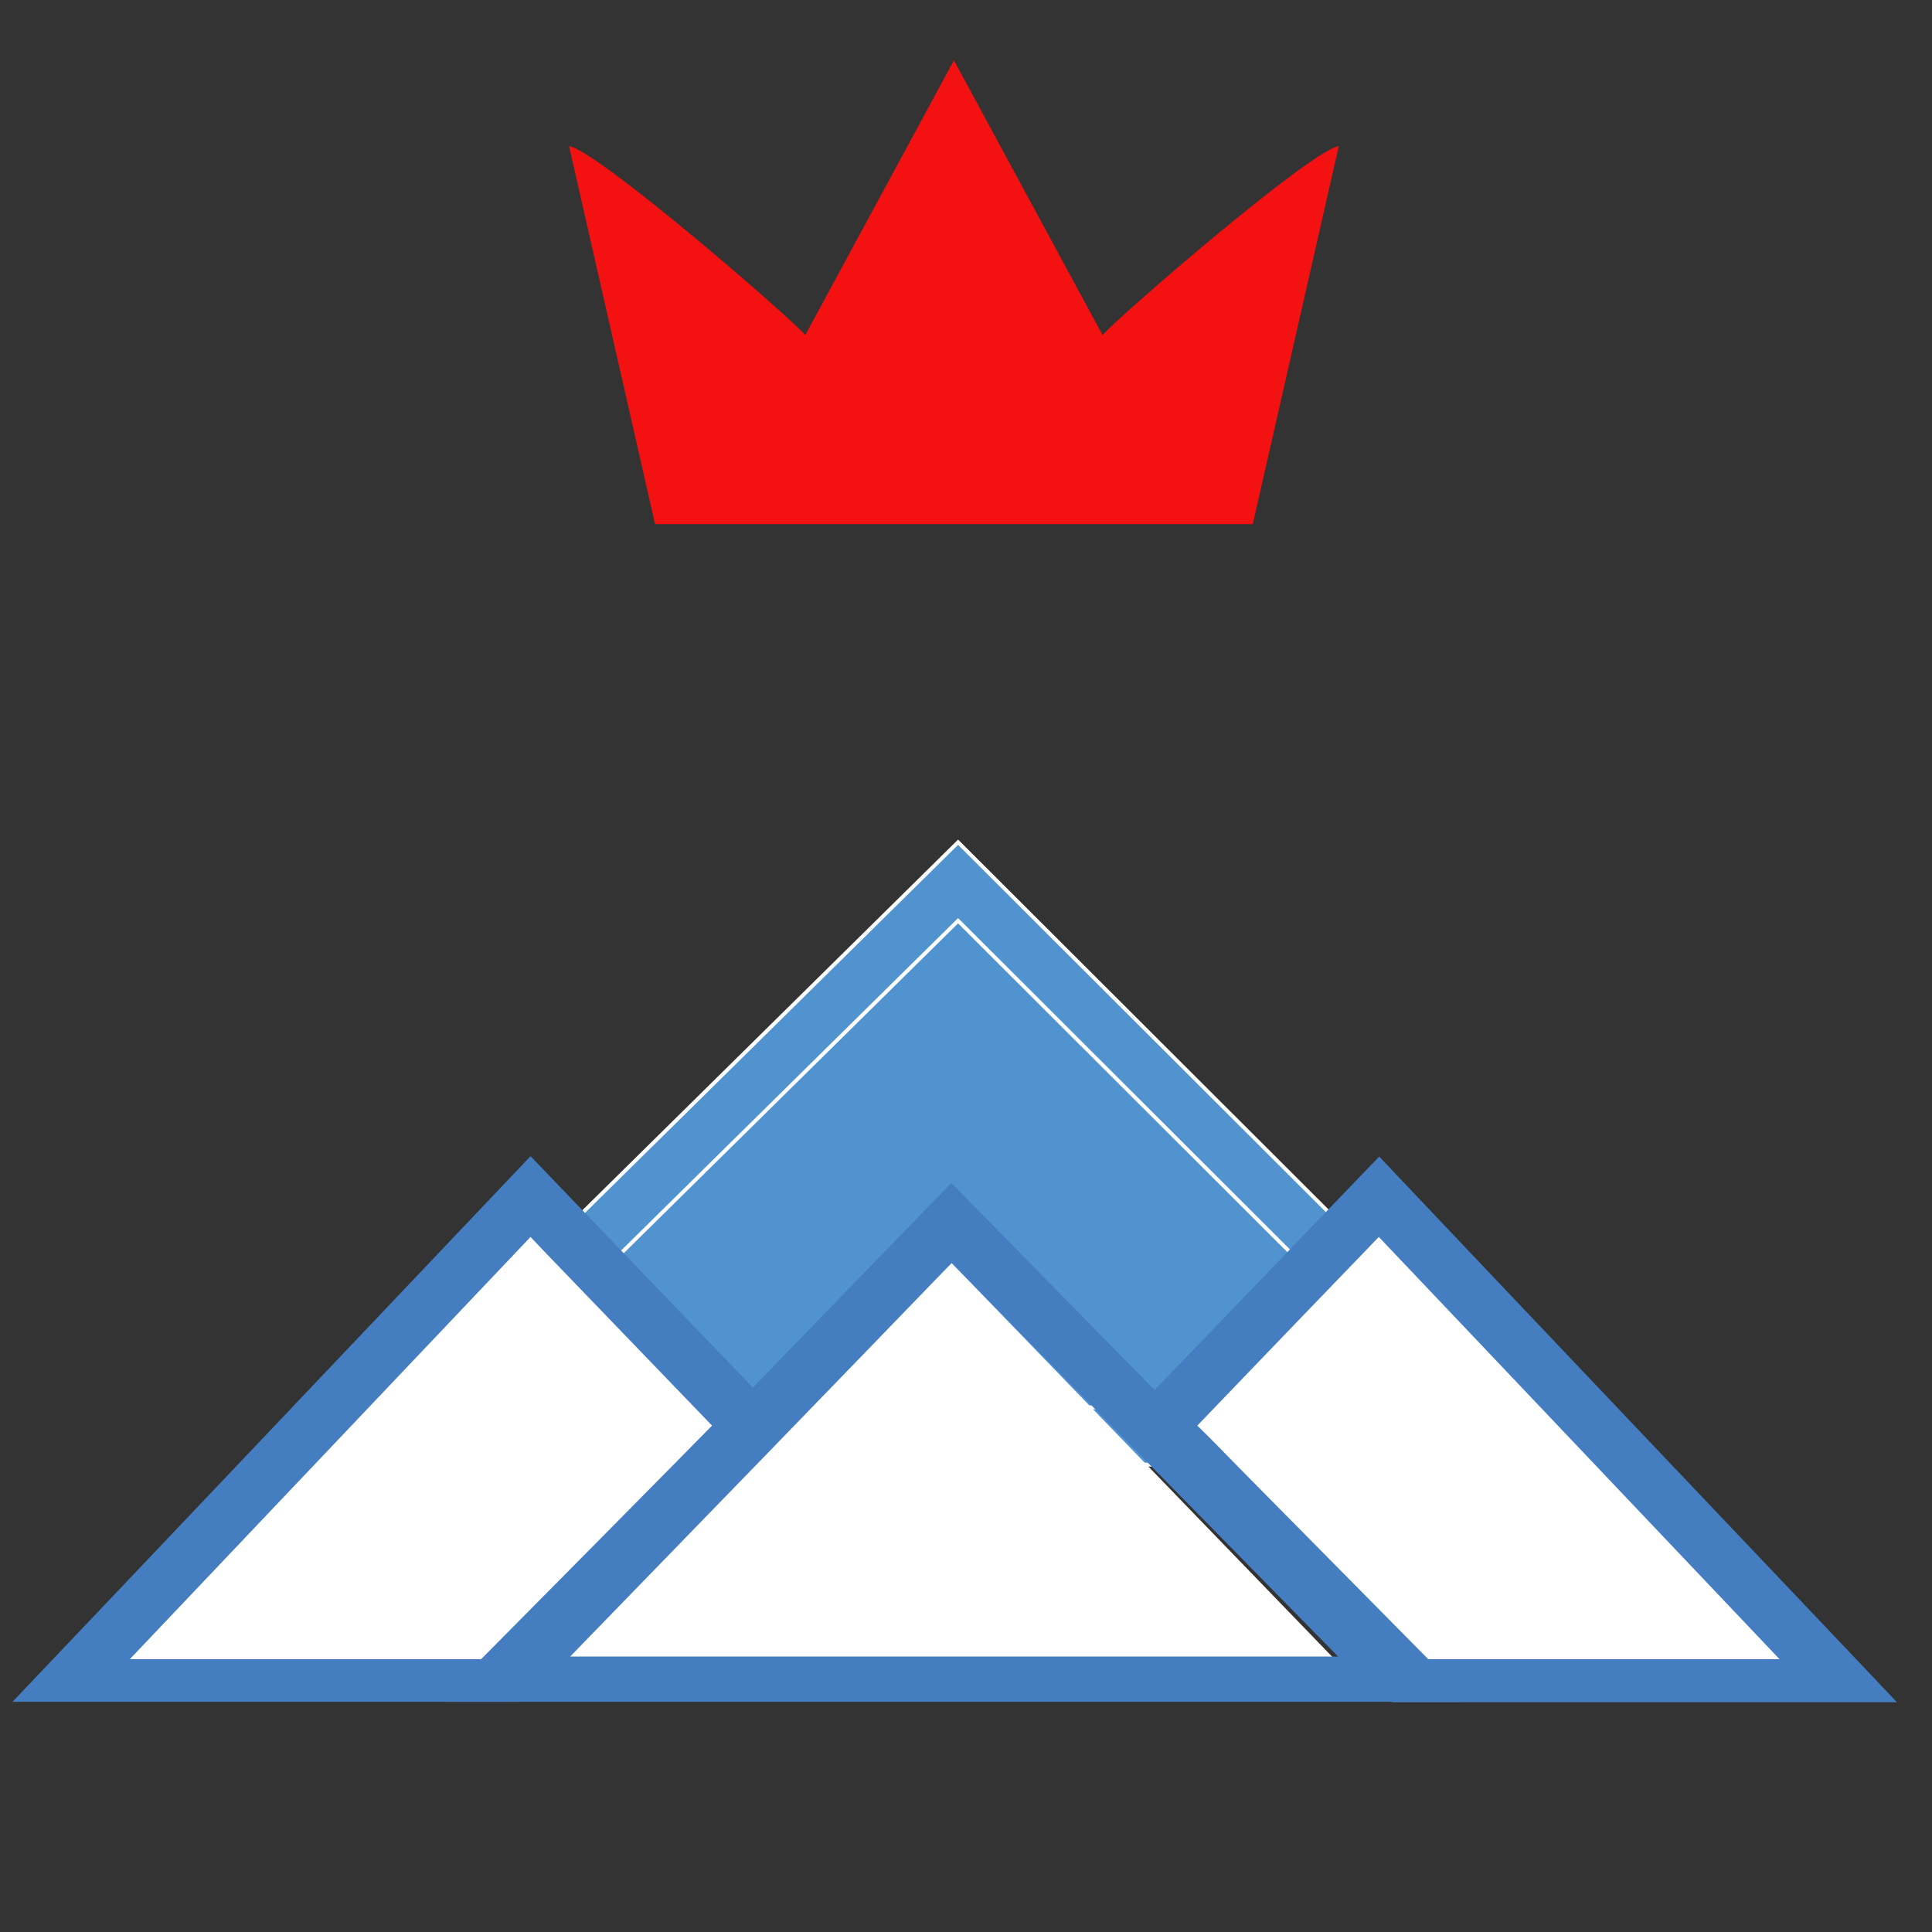 <svg xmlns="http://www.w3.org/2000/svg" xmlns:xlink="http://www.w3.org/1999/xlink" id="Layer_1" x="0px" y="0px" viewBox="0 0 512 512" style="enable-background:new 0 0 512 512;" xml:space="preserve"><rect x="0" y="0" width="512" height="512" fill="#333333" stroke="none"/><style type="text/css">	.st0{fill:#5193CF;stroke:#FFFFFF;stroke-miterlimit:10;}	.st1{fill:#FFFFFF;}	.st2{fill:#447DC0;}	.st3{fill:#F41111;}	.st4{fill:none;}</style><g>	<polygon class="st0" points="109.4,376.1 253.9,233.6 403.6,383  "></polygon>	<path class="st0" d="M253.9,244l131.4,131.2l-258.3-6L253.9,244L253.9,244z M253.9,223.2c-25.8,25.5-137.6,135.7-162.2,160  c51,1.2,279.3,6.5,330.1,7.7C396.7,365.8,280.4,249.6,253.9,223.2L253.9,223.2z"></path></g><polygon class="st1" points="355.6,441.7 141.6,441.7 252.2,334.7 "></polygon><polygon class="st1" points="17.2,447.1 140.6,317.2 199,377.9 130.6,447.1 "></polygon><path class="st2" d="M189.6,378l-1.1,0c-1.6,1.7-57.2,57.9-61,61.8h10.4c4-4.1,58.9-59.6,60.8-61.5L189.6,378z M204.7,373.1 c-18-18.7-46.4-48.2-64.1-66.7c-22.8,24-115.2,121.4-137.3,144.6h133.9c14.8-15,57.3-58,72.2-73.1L204.7,373.1z M144.1,331.5 c11.1,11.5,33.4,34.7,44.6,46.3c-2,2.1-57.1,57.8-61.2,61.9H34.4l106.2-111.9L144.1,331.5z M189.6,378l-1.1,0 c-1.6,1.7-57.2,57.9-61,61.8h10.4c4-4.1,58.9-59.6,60.8-61.5L189.6,378z M189.6,378l-1.1,0c-1.6,1.7-57.2,57.9-61,61.8h10.4 c4-4.1,58.9-59.6,60.8-61.5L189.6,378z"></path><polygon class="st1" points="375.4,447.1 307,377.9 365.4,317.2 488.8,447.1 "></polygon><path class="st2" d="M383.3,447.1c-40.9-41.7-90.2-91.8-131.2-133.6c-41.7,43-91.7,94.6-133.4,137.5h268.4L383.3,447.1z M289.8,373 c10.1,10.3,53.9,54.9,64.8,66H151.1c28-28.8,73.5-75.7,101.1-104.3L289.8,373z"></path><path class="st2" d="M492,439.8c-13.6-14.3-113.1-119.1-126.5-133.3c-19.6,20.4-49,51-68.8,71.5c14.9,15.1,57.3,58,72.2,73.1h133.8 L492,439.8z M328,388.6c-2.2-2.3-8.5-8.7-10.7-10.8c11.7-12.2,36.5-38,48.1-50l106.2,111.9h-93.1L328,388.6z"></path><path class="st3" d="M354.8,38.7L332,138.9H173.6L150.8,38.7c7.8,1.4,58.4,45.2,62.6,50.1L252.8,16l39.4,72.8 C296.4,83.9,347,40.1,354.8,38.7z"></path><line class="st4" x1="252.2" y1="445.4" x2="252.2" y2="441.3"></line><line class="st4" x1="252.2" y1="354.8" x2="252.2" y2="348.9"></line></svg>